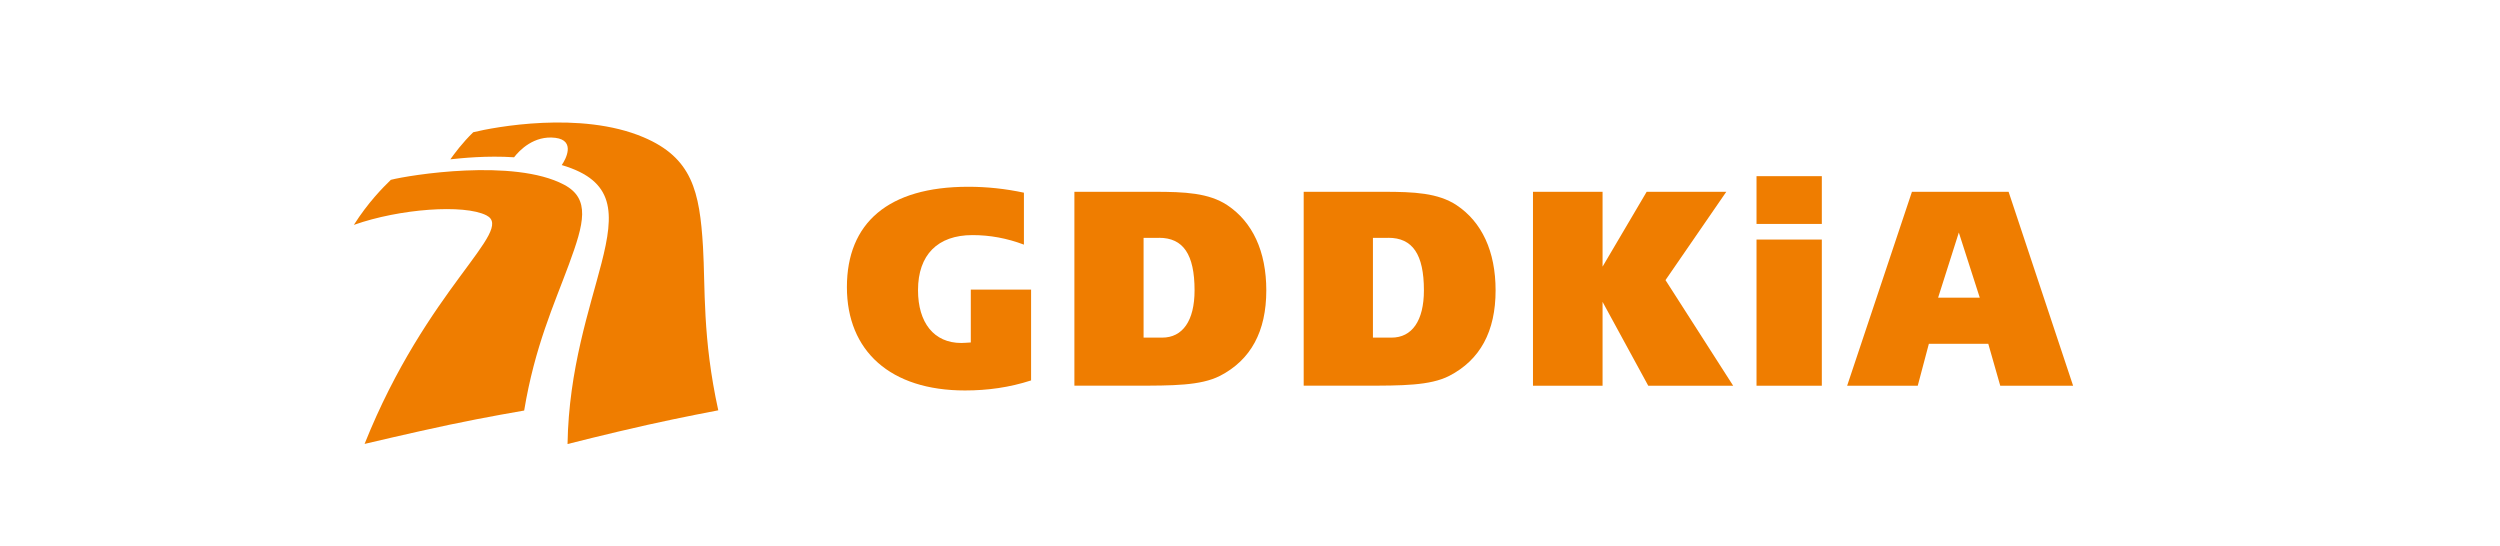 <svg xmlns="http://www.w3.org/2000/svg" id="Warstwa_1" viewBox="0 0 443.32 96.87"><g><path d="M124.66,43.76c-.59-9.84-1.93-15.77-10.57-19.43-11.12-4.71-26.5-1.78-30.17-.88-1.92,1.86-3.34,3.79-4.06,4.8,2-.21,6.48-.68,11.3-.36,.94-1.23,3.53-3.92,7.32-3.45,3.67,.46,1.8,3.89,1.13,4.83,9.47,2.79,9.35,8.46,7.05,17.4-2.06,8.03-5.81,18.77-6.02,32.07,0,0,7.11-1.82,14.13-3.39,6.22-1.39,12.6-2.59,12.6-2.59-2.83-12.9-2.28-21.71-2.71-29h-.01Z" fill="#ef7d00"></path><path d="M100.92,46.79c2.64-7.17,3.82-11.54-.9-14.04-8.92-4.72-27.5-1.69-30.71-.86-1.39,1.35-4.05,4.02-6.56,7.99,8.09-2.87,19.55-3.71,23.51-1.69,5.18,2.65-10.57,12.9-21.61,40.53,0,0,8.42-2,15-3.39,6.58-1.39,13.3-2.53,13.3-2.53,1.88-11.33,5.28-18.73,7.98-26.03h-.01Z" fill="#ef7d00"></path></g><g><path d="M171.12,69.24c-13.23,0-20.94-6.99-20.94-18.33s7.29-17.79,21.51-17.79c3.34,0,6.6,.35,9.88,1.05v9.21c-3.02-1.14-6.03-1.69-9.13-1.69-6.17,0-9.65,3.51-9.65,9.76,0,5.79,2.83,9.37,7.67,9.37,.38,0,.99-.05,1.69-.09v-9.37h10.69v16.1c-3.86,1.25-7.72,1.78-11.72,1.78h.01Z" fill="#ef7d00"></path><path d="M216.31,66.66c-3.39,1.73-8.38,1.73-15.06,1.73h-10.73V34.01h14.17c5.42,0,9.65,.2,12.94,2.37,4.48,2.98,6.92,8.18,6.92,15.11,0,7.28-2.74,12.34-8.23,15.17h-.01Zm-10.78-24.48h-2.74v17.69h3.3c3.62,0,5.74-2.98,5.74-8.38,0-6.4-2.02-9.32-6.3-9.32h0Z" fill="#ef7d00"></path><path d="M256.98,66.66c-3.39,1.73-8.38,1.73-15.07,1.73h-10.73V34.01h14.17c5.42,0,9.65,.2,12.94,2.37,4.48,2.98,6.92,8.18,6.92,15.11,0,7.28-2.74,12.34-8.23,15.17h0Zm-10.78-24.48h-2.74v17.69h3.3c3.62,0,5.74-2.98,5.74-8.38,0-6.4-2.02-9.32-6.3-9.32h0Z" fill="#ef7d00"></path><path d="M292.28,68.4l-8.1-14.87v14.87h-12.34V34.01h12.34v13.27l7.82-13.27h14.12l-10.78,15.66,12,18.73h-15.06Z" fill="#ef7d00"></path><path d="M311.48,39.71v-8.47h11.58v8.47h-11.58Zm0,28.69v-25.92h11.58v25.92h-11.58Z" fill="#ef7d00"></path><path d="M354.7,68.4l-2.12-7.43h-10.54l-1.97,7.43h-12.52l11.49-34.39h17.14l11.44,34.39h-12.91Zm-7.35-27.15l-3.67,11.54h7.39l-3.71-11.54h0Z" fill="#ef7d00"></path></g></svg>